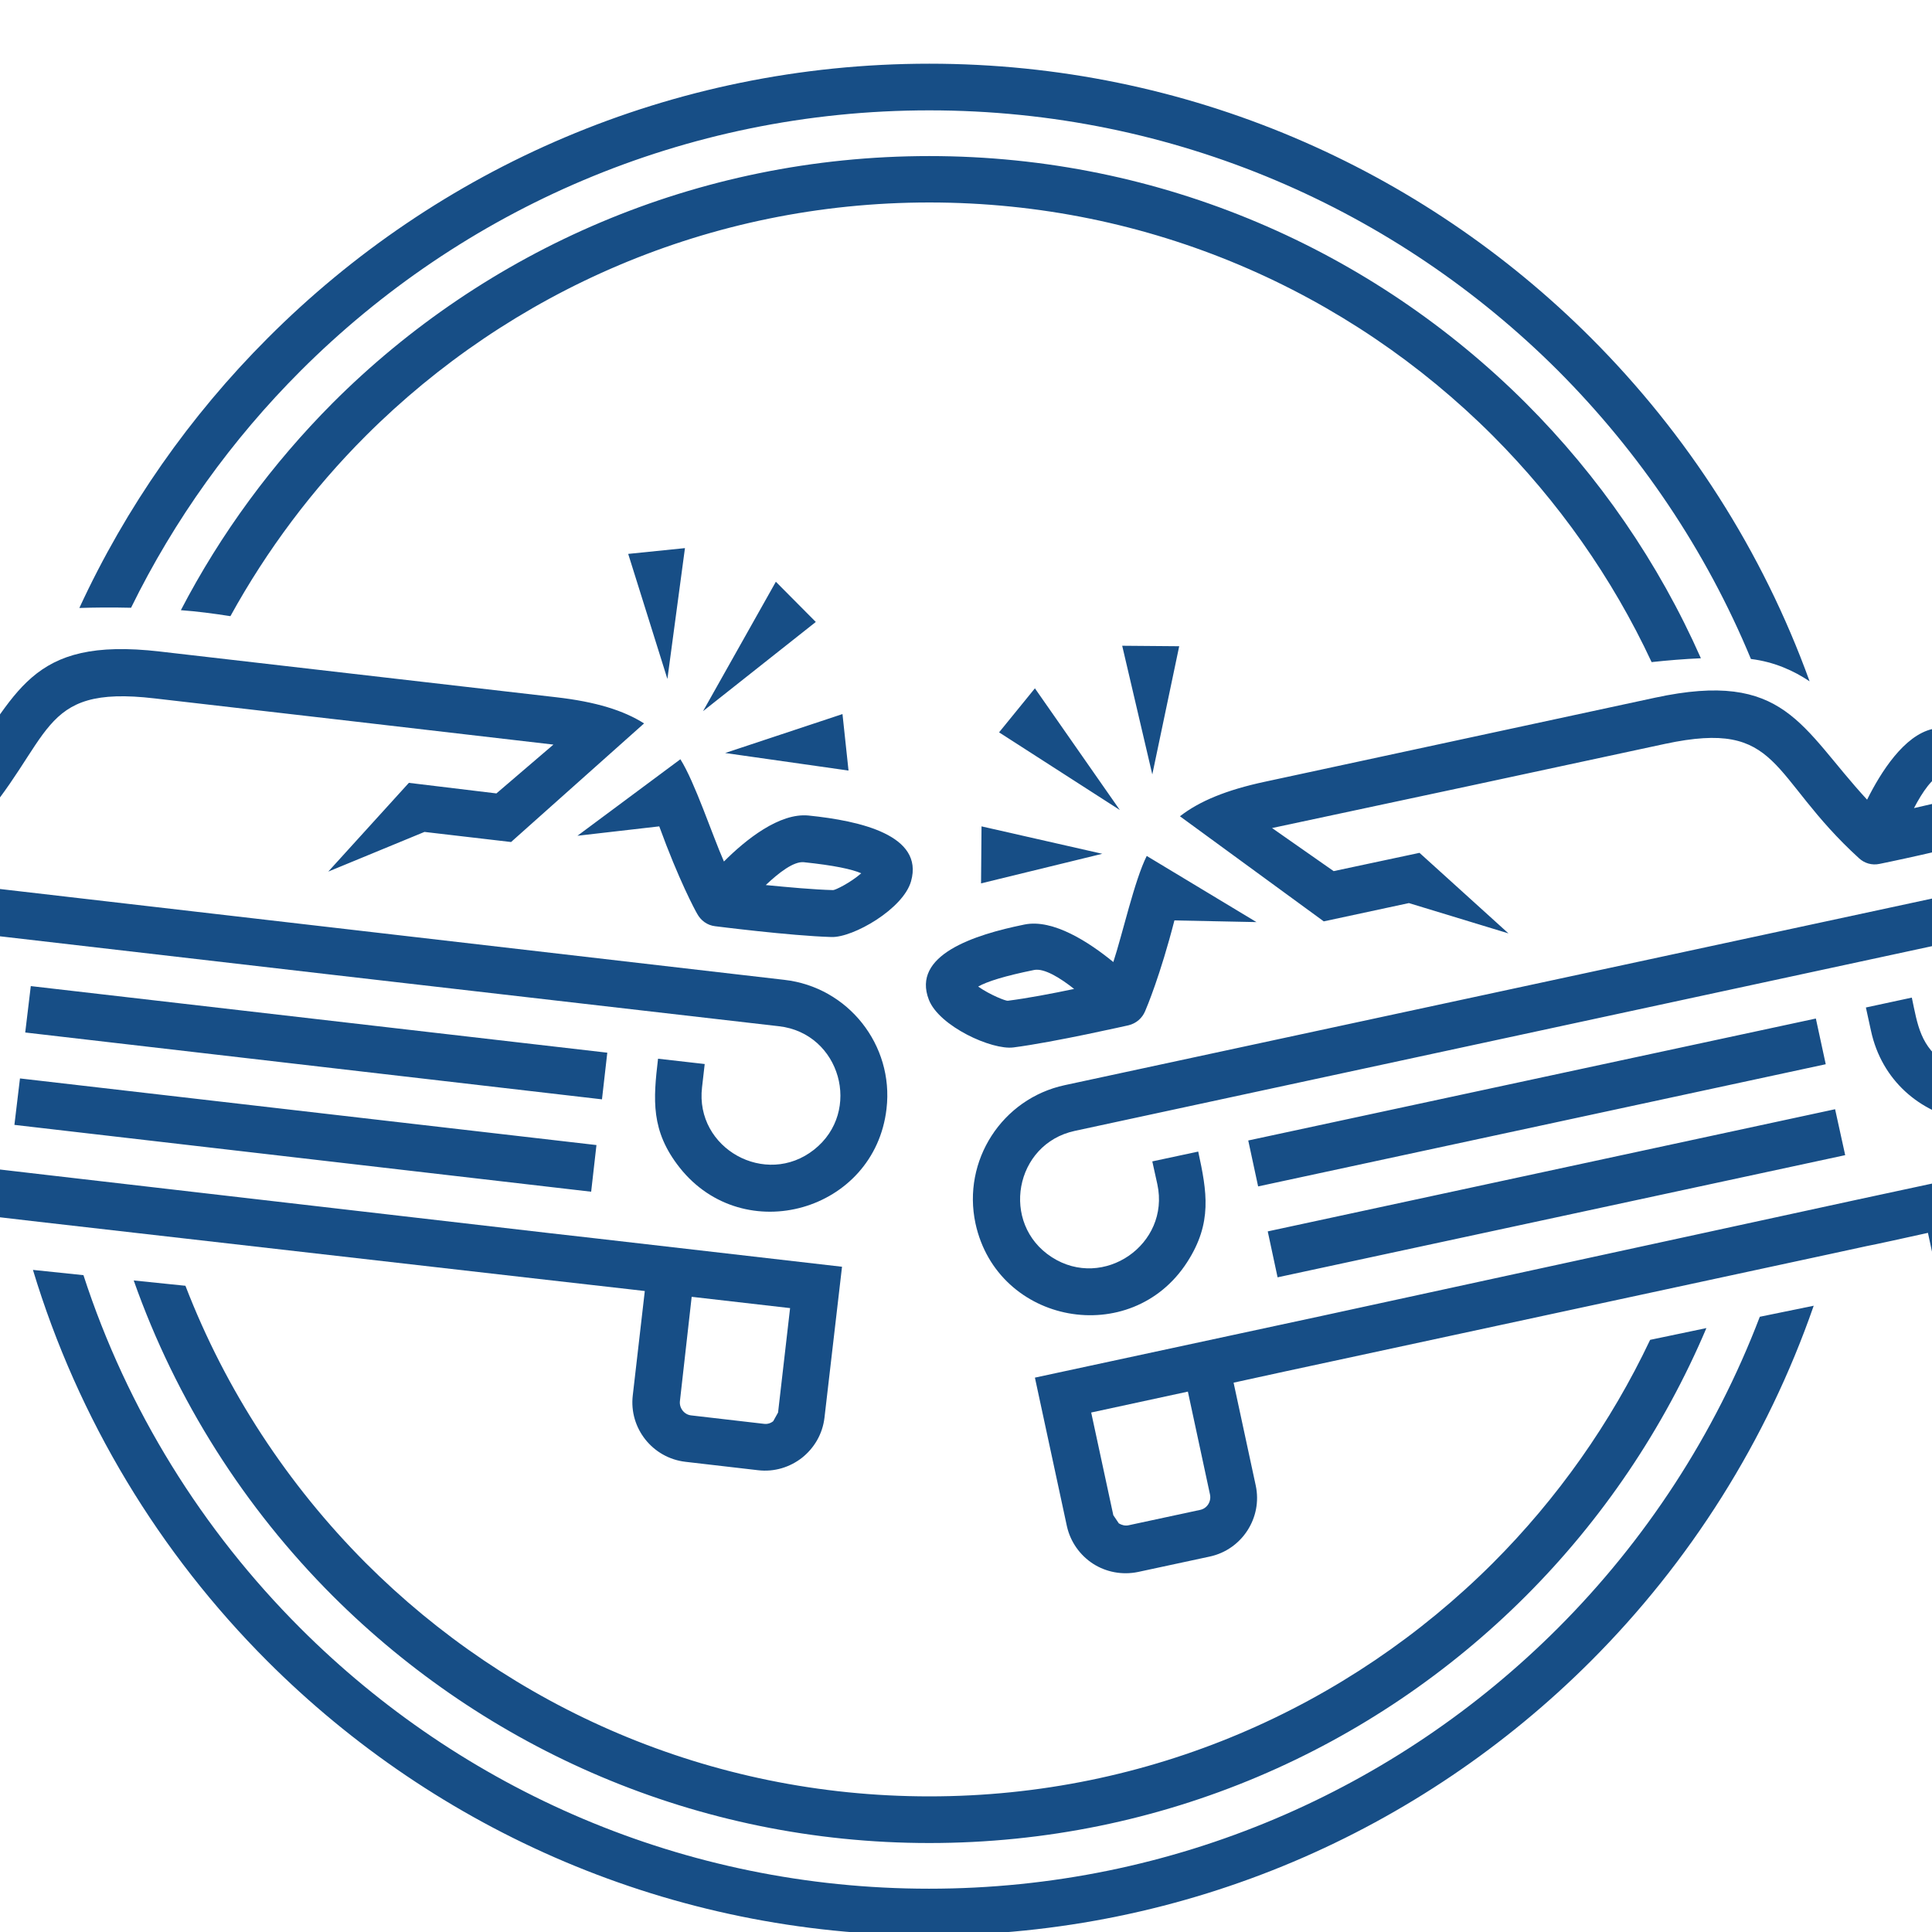 <svg xmlns="http://www.w3.org/2000/svg" xmlns:xlink="http://www.w3.org/1999/xlink" width="24" zoomAndPan="magnify" viewBox="100 100 175 175" height="24" preserveAspectRatio="xMidYMid meet" version="1.0"><defs><clipPath id="8ed4db3e3b"><path d="M 102 105.77 L 265 105.77 L 265 275.27 L 102 275.27 Z M 102 105.77 " clip-rule="nonzero"/></clipPath></defs><path fill="#174e86" d="M 103.984 206.398 L 100.629 206.008 L 77.625 203.348 L 76.035 217.031 C 75.688 219.992 77.82 222.695 80.805 223.043 L 87.387 223.805 C 88.867 223.98 90.281 223.523 91.371 222.672 C 92.461 221.801 93.223 220.539 93.398 219.055 L 94.488 209.602 L 97.625 209.973 L 99.258 210.168 L 100.129 210.277 L 103.484 210.668 L 149.43 215.918 L 153.656 216.398 L 157.098 216.789 L 158.406 216.941 L 157.316 226.398 C 156.969 229.359 159.102 232.062 162.086 232.41 L 168.668 233.172 C 170.148 233.348 171.566 232.891 172.652 232.039 C 173.742 231.168 174.504 229.906 174.68 228.422 L 176.27 214.742 L 154.156 212.195 L 149.93 211.715 Z M 176.312 164.68 L 165.684 168.207 L 176.859 169.797 Z M 170.277 152.695 L 163.68 164.418 L 173.895 156.336 Z M 156.902 150.172 L 160.453 161.5 L 162.043 149.648 Z M 79.172 196.227 C 84.988 203.566 96.84 200.191 97.906 190.887 L 98.148 188.773 L 93.922 188.293 C 93.637 190.801 93.594 192.824 91.328 194.613 C 86.949 198.078 80.523 194.504 81.176 188.969 C 81.57 185.527 84.707 183.043 88.148 183.438 L 88.629 179.211 L 88.148 183.438 L 129.344 188.207 L 170.562 192.957 C 176.117 193.59 178.121 200.668 173.742 204.133 C 169.363 207.598 162.938 204.023 163.59 198.492 L 163.832 196.379 L 159.605 195.898 C 159.168 199.602 158.93 202.434 161.566 205.766 C 167.383 213.109 179.234 209.73 180.301 200.43 C 180.977 194.656 176.816 189.406 171.043 188.754 L 88.648 179.211 C 79.348 178.121 73.355 188.883 79.172 196.227 Z M 162.652 217.465 L 171.566 218.488 L 170.477 227.945 L 170.039 228.73 C 169.801 228.926 169.496 229.012 169.191 228.969 L 162.609 228.207 C 161.98 228.141 161.52 227.551 161.586 226.922 Z M 159.715 174.852 C 161.477 179.688 162.961 182.457 163.156 182.781 C 163.48 183.371 164.047 183.809 164.766 183.895 C 164.789 183.895 171.566 184.766 175.312 184.875 C 177.273 184.941 181.824 182.324 182.523 179.82 C 183.699 175.66 177.949 174.352 173.242 173.871 C 170.605 173.609 167.555 176.051 165.574 178.035 C 164.508 175.617 162.938 170.844 161.629 168.773 L 152.305 175.703 Z M 169.363 180.168 C 170.562 179.035 171.891 178.012 172.805 178.098 C 175.531 178.383 177.164 178.73 178.012 179.102 C 177.012 179.973 175.66 180.625 175.465 180.625 C 173.723 180.582 171.367 180.363 169.363 180.168 Z M 137.035 170.91 L 129.734 178.949 L 138.449 175.355 L 146.293 176.27 L 158.34 165.527 C 156.488 164.352 153.984 163.566 150.344 163.152 L 114.488 159.016 C 102.484 157.621 101.633 162.98 96.273 170.059 C 94.77 167.664 92.375 164.594 89.738 164.266 C 85.031 163.656 82.395 164.027 81.023 164.875 C 76.426 167.688 82.375 173.938 85.207 174.504 C 88.887 175.246 95.684 175.941 95.707 175.965 C 96.406 176.031 97.059 175.77 97.516 175.266 C 104.988 167.012 103.246 162 114.008 163.262 L 131.938 165.332 L 150.129 167.445 L 144.965 171.867 Z M 89.195 168.426 C 90.086 168.535 91.176 169.844 92.07 171.215 C 90.066 170.953 87.734 170.625 86.035 170.277 C 85.84 170.234 84.684 169.277 83.898 168.207 C 84.816 168.055 86.469 168.078 89.195 168.426 Z M 102.285 193.523 L 154.527 199.578 L 155.008 195.352 L 102.789 189.32 Z M 101.305 201.891 L 153.547 207.945 L 154.027 203.719 L 101.809 197.684 Z M 81.371 208.055 L 90.281 209.078 L 89.195 218.531 L 88.758 219.316 C 88.52 219.512 88.215 219.602 87.906 219.559 L 81.328 218.793 C 80.695 218.73 80.238 218.141 80.305 217.508 Z M 81.371 208.055 " fill-opacity="1" fill-rule="evenodd"/><path fill="#174e86" d="M 264.914 209.383 L 268.227 208.664 L 290.84 203.805 L 293.738 217.27 C 294.371 220.188 292.496 223.086 289.578 223.719 L 283.086 225.113 C 281.625 225.418 280.164 225.113 279.012 224.371 C 277.836 223.609 276.965 222.41 276.637 220.973 L 274.633 211.672 L 271.559 212.348 L 269.949 212.695 L 269.098 212.867 L 265.785 213.586 L 220.582 223.324 L 216.422 224.219 L 213.023 224.961 L 211.738 225.242 L 213.742 234.547 C 214.375 237.465 212.5 240.363 209.582 240.992 L 203.09 242.387 C 201.629 242.691 200.168 242.387 199.016 241.648 C 197.84 240.887 196.965 239.688 196.641 238.25 L 193.742 224.785 L 215.508 220.102 L 219.668 219.207 Z M 188.906 174.852 L 199.844 177.336 L 188.863 180.016 Z M 193.742 162.348 L 201.434 173.371 L 190.496 166.336 Z M 206.812 158.535 L 204.375 170.148 L 201.648 158.492 Z M 288.617 196.855 C 283.543 204.723 271.43 202.5 269.469 193.348 L 269.012 191.258 L 273.172 190.363 C 273.695 192.824 273.934 194.832 276.352 196.398 C 281.035 199.426 287.094 195.246 285.918 189.797 C 285.176 186.398 281.844 184.242 278.445 184.961 L 277.551 180.801 L 278.445 184.961 L 237.902 193.699 L 197.359 202.434 C 191.891 203.609 190.582 210.844 195.266 213.871 C 199.949 216.898 206.008 212.715 204.832 207.27 L 204.375 205.199 L 208.535 204.309 C 209.32 207.945 209.84 210.754 207.531 214.328 C 202.457 222.191 190.344 219.973 188.359 210.82 C 187.141 205.137 190.758 199.516 196.445 198.293 L 277.551 180.844 C 286.699 178.863 293.715 188.969 288.617 196.855 Z M 207.598 226.051 L 198.84 227.945 L 200.844 237.246 L 201.344 237.988 C 201.605 238.141 201.91 238.227 202.219 238.16 L 208.707 236.766 C 209.34 236.637 209.734 236.004 209.602 235.375 Z M 206.379 183.371 C 205.094 188.359 203.871 191.258 203.719 191.605 C 203.457 192.215 202.938 192.695 202.219 192.871 C 202.195 192.871 195.527 194.395 191.805 194.875 C 189.844 195.137 185.07 192.957 184.137 190.559 C 182.566 186.531 188.164 184.68 192.805 183.742 C 195.398 183.219 198.664 185.355 200.844 187.141 C 201.672 184.633 202.762 179.734 203.871 177.531 L 213.809 183.523 Z M 197.293 189.578 C 196.008 188.555 194.57 187.684 193.676 187.859 C 190.996 188.402 189.406 188.906 188.602 189.363 C 189.691 190.125 191.086 190.668 191.281 190.648 C 193.023 190.43 195.332 189.992 197.293 189.578 Z M 228.578 177.25 L 236.637 184.547 L 227.617 181.801 L 219.906 183.457 L 206.879 173.938 C 208.621 172.586 211.039 171.562 214.613 170.801 L 249.906 163.199 C 261.734 160.648 263.086 165.898 269.121 172.434 C 270.383 169.906 272.477 166.617 275.047 166.031 C 279.664 164.984 282.344 165.094 283.781 165.789 C 288.617 168.145 283.324 174.941 280.559 175.789 C 276.965 176.879 270.273 178.25 270.254 178.25 C 269.555 178.402 268.879 178.188 268.402 177.75 C 260.168 170.258 261.406 165.113 250.82 167.379 L 233.176 171.172 L 215.223 175.004 L 220.801 178.906 Z M 275.961 170.148 C 275.066 170.344 274.133 171.738 273.367 173.199 C 275.328 172.762 277.617 172.195 279.293 171.695 C 279.488 171.629 280.535 170.562 281.211 169.43 C 280.297 169.363 278.641 169.539 275.961 170.148 Z M 265.375 196.398 L 239.668 201.934 L 213.961 207.465 L 213.066 203.305 L 264.48 192.258 Z M 267.137 204.633 L 241.43 210.168 L 215.723 215.699 L 214.832 211.539 L 266.223 200.473 Z M 287.594 208.84 L 278.836 210.734 L 280.84 220.035 L 281.344 220.777 C 281.602 220.93 281.91 221.016 282.215 220.953 L 288.707 219.559 C 289.336 219.426 289.73 218.793 289.598 218.164 Z M 287.594 208.84 " fill-opacity="1" fill-rule="evenodd"/><g clip-path="url(#8ed4db3e3b)"><path fill="#174e86" d="M 184.18 105.77 C 207.574 105.77 228.773 115.27 244.109 130.605 C 252.824 139.32 259.645 149.91 263.914 161.715 C 262.52 160.781 260.754 159.953 258.598 159.691 C 254.523 149.844 248.531 141 241.125 133.57 C 226.551 119.016 206.422 109.996 184.18 109.996 C 161.934 109.996 141.805 119.016 127.23 133.59 C 121 139.82 115.793 147.055 111.871 155.051 C 110.086 155.008 108.473 155.027 107.188 155.07 C 111.414 145.922 117.211 137.664 124.246 130.629 C 139.562 115.27 160.758 105.77 184.18 105.77 Z M 264.285 218.273 C 260.035 230.516 253.062 241.496 244.09 250.469 C 228.75 265.809 207.555 275.305 184.156 275.305 C 160.758 275.305 139.562 265.809 124.223 250.469 C 114.465 240.711 107.078 228.574 102.984 215.027 L 107.559 215.504 C 111.523 227.703 118.344 238.621 127.211 247.484 C 141.785 262.062 161.914 271.078 184.156 271.078 C 206.398 271.078 226.531 262.059 241.105 247.484 C 249.035 239.555 255.328 229.949 259.402 219.273 Z M 184.18 114.137 C 205.266 114.137 224.371 122.699 238.207 136.512 C 244.828 143.133 250.23 150.953 254.066 159.625 C 252.543 159.691 250.996 159.82 249.602 159.973 C 246.027 152.305 241.125 145.398 235.223 139.473 C 222.152 126.402 204.113 118.34 184.18 118.34 C 164.246 118.34 146.207 126.422 133.137 139.473 C 128.32 144.289 124.18 149.801 120.871 155.812 C 119.344 155.574 117.84 155.375 116.383 155.27 C 120 148.316 124.66 142 130.148 136.488 C 143.961 122.676 163.066 114.137 184.18 114.137 Z M 254.566 220.297 C 250.691 229.426 245.113 237.66 238.207 244.566 C 224.371 258.402 205.289 266.941 184.18 266.941 C 163.09 266.941 143.984 258.379 130.148 244.566 C 122.176 236.594 115.945 226.855 112.113 215.984 L 116.797 216.465 C 120.457 225.961 126.078 234.5 133.137 241.582 C 146.207 254.652 164.246 262.715 184.18 262.715 C 204.113 262.715 222.152 254.633 235.223 241.582 C 241.059 235.742 245.898 228.902 249.469 221.363 Z M 254.566 220.297 " fill-opacity="1" fill-rule="nonzero"/></g></svg>